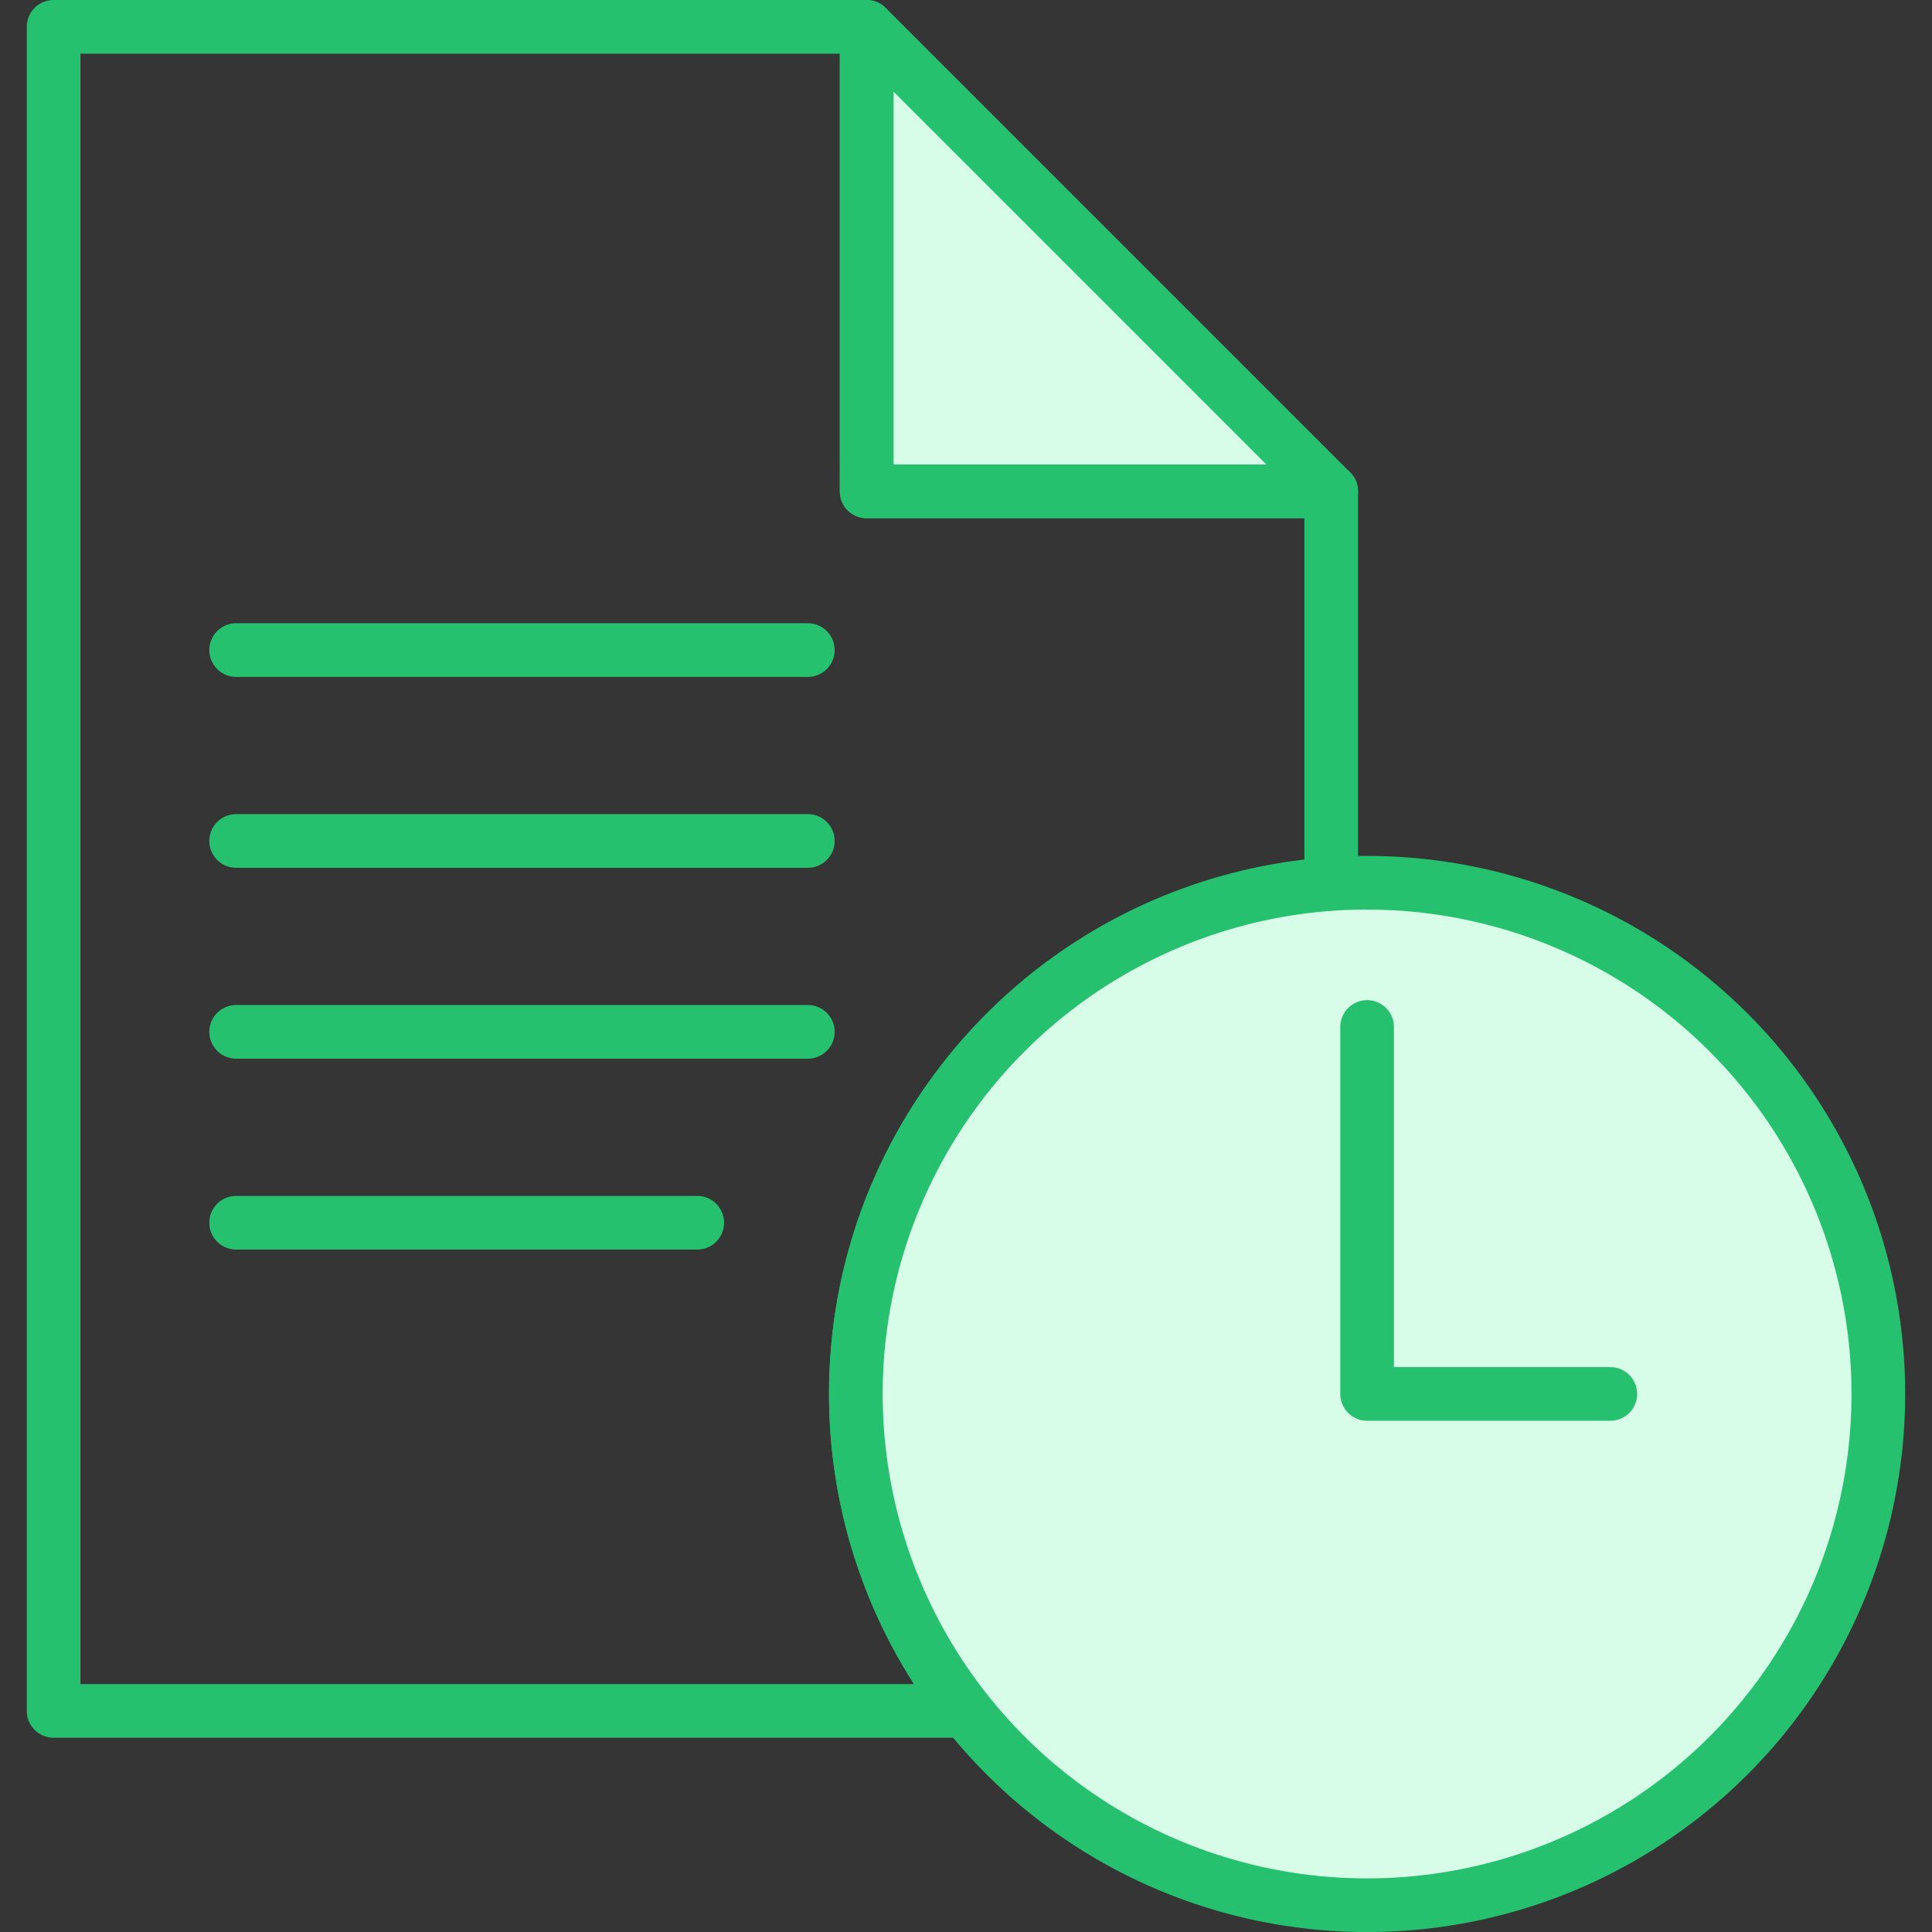 <svg xmlns="http://www.w3.org/2000/svg" width="36" height="36" viewBox="0 0 36 36"><rect x="0" y="0" width="36" height="36" fill="#333333" stroke="none"/><g fill="none" fill-rule="evenodd"><path fill="#FFF" d="M0 36h36V0H0z" opacity=".01"/><path fill="#D7FCE8" d="M16.149 9.157h8.656L16.149.5z"/><path stroke="#25C16F" stroke-linecap="round" stroke-linejoin="round" d="M24.805 9.156L16.149.5v8.656z"/><path stroke="#25C16F" stroke-linecap="round" stroke-linejoin="round" d="M24.805 16.482V9.156h-8.656V.5H.999v31.38h17.009a9.477 9.477 0 0 1-2.06-5.906c0-5.035 3.91-9.147 8.857-9.492z"/><path fill="#D7FCE8" d="M25.474 16.448a9.526 9.526 0 1 0 0 19.053 9.526 9.526 0 0 0 0-19.052"/><path stroke="#25C16F" stroke-linecap="round" stroke-linejoin="round" d="M25.474 16.448a9.526 9.526 0 1 0 0 19.053 9.526 9.526 0 0 0 0-19.052z"/><path stroke="#25C16F" stroke-linecap="round" stroke-linejoin="round" d="M25.474 19.136v6.838h4.532M4.4 12.113h10.653M4.4 15.67h10.653M4.4 19.227h10.653M4.4 22.784h8.592"/></g></svg>